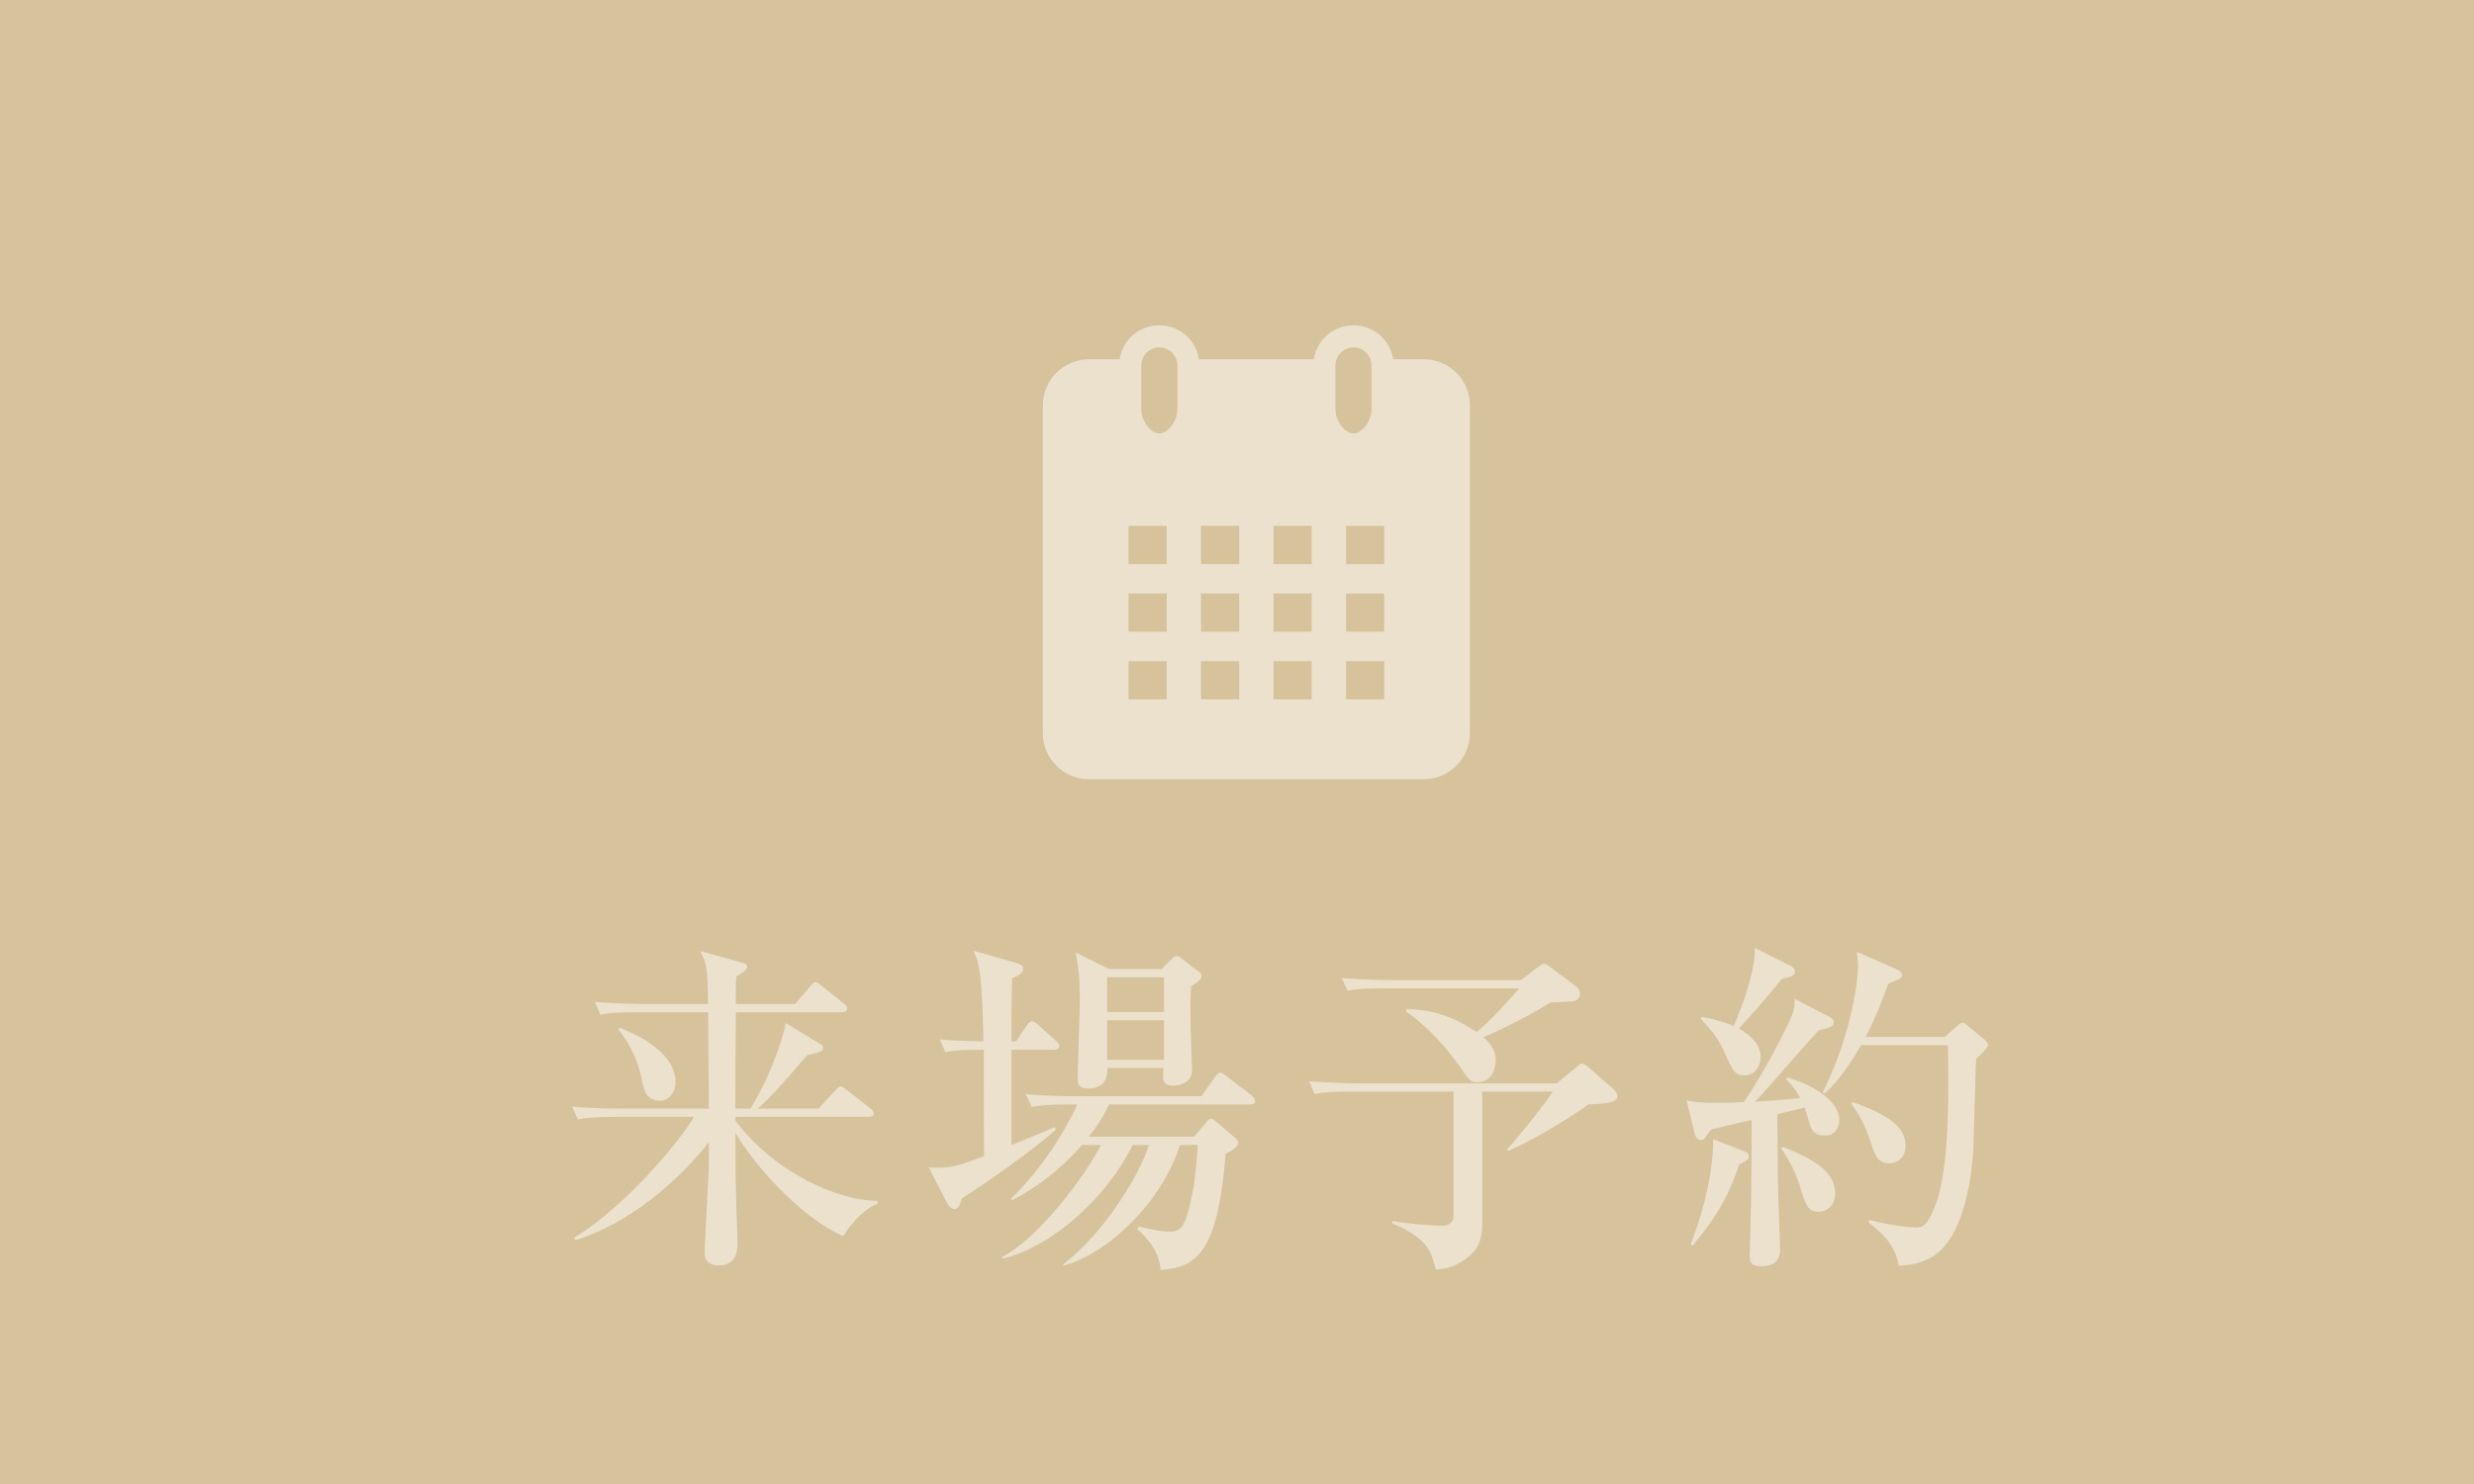 <?xml version="1.0" encoding="UTF-8"?><svg id="_レイヤー_2" xmlns="http://www.w3.org/2000/svg" width="35.278mm" height="21.167mm" viewBox="0 0 100 60"><defs><style>.cls-1{fill:#d6c29b;}.cls-2,.cls-3{fill:#fff;}.cls-2,.cls-4{opacity:.5;}</style></defs><g id="_レイヤー_1-2"><rect class="cls-1" width="100" height="60"/><g class="cls-4"><path class="cls-3" d="M24.869,45.159c-.854,0-1.163.041-1.513.098l-.238-.518c.854.084,1.849.084,2.003.084h3.53c-.015-1.289-.015-2.592-.028-3.895h-2.844c-.854,0-1.162.027-1.513.098l-.225-.518c.854.07,1.835.084,1.989.084h2.592c-.028-1.303-.028-1.611-.322-2.143l1.709.475c.168.043.196.113.196.168,0,.141-.28.295-.435.379-.028.281-.028.309-.028.49v.631h2.396l.603-.701c.14-.154.154-.182.224-.182.07,0,.112.043.253.154l.896.715c.069.055.126.111.126.195,0,.127-.112.154-.21.154h-4.287c-.014,1.793-.014,1.988-.014,3.895h.603c.91-1.471,1.387-3.139,1.429-3.461l1.358.826c.141.086.154.086.154.17,0,.152-.07.168-.645.307-1.162,1.346-1.499,1.723-2.003,2.158h2.451l.687-.729c.126-.141.168-.168.21-.168.07,0,.099.027.267.154l.952.742c.07.055.126.098.126.195,0,.127-.126.141-.224.141h-5.365v.154c1.597,2.129,4.216,3.25,5.715,3.236l.057.111c-.477.168-.98.645-1.415,1.316-1.821-.77-3.796-3.137-4.356-4.174,0,1.457,0,1.85.028,2.746,0,.266.056,1.414.056,1.652,0,.279,0,.967-.757.967-.336,0-.574-.154-.574-.49,0-.59.169-3.152.169-3.67v-.828c-1.247,1.611-3.278,3.32-5.394,3.965l-.056-.098c2.171-1.316,4.398-4.076,4.847-4.889h-3.18ZM25.037,41.546c.519.209,2.27.91,2.27,2.227,0,.379-.267.729-.617.729-.588,0-.672-.463-.728-.771-.225-1.162-.757-1.848-.981-2.129l.057-.055Z"/><path class="cls-3" d="M42.608,42.442h-1.723v3.852c.224-.084,1.177-.477,1.372-.561.112-.043.196-.084.364-.168l.057.111c-1.093.953-2.563,1.977-3.811,2.787-.069.309-.154.422-.294.422-.084,0-.21-.084-.294-.252l-.742-1.43c.812.027,1.036,0,2.241-.463-.015-.938-.015-3.459-.015-4.299-.854,0-1.162.027-1.555.098l-.224-.52c.532.057.658.057,1.765.084-.056-2.871-.183-3.18-.406-3.67l1.652.477c.211.057.364.098.364.268,0,.195-.252.293-.448.377-.027.994-.027,2.018-.027,2.549h.182l.435-.643c.056-.084.126-.17.21-.17s.168.07.267.154l.7.631c.126.111.14.168.14.211,0,.139-.126.154-.21.154ZM50.522,44.655h-5.687c-.309.615-.574.994-.827,1.303h4.259l.462-.547c.141-.168.154-.182.21-.182.084,0,.126.041.253.154l.728.615c.042.043.127.113.127.197,0,.223-.393.391-.505.447-.322,4.104-1.219,4.596-2.633,4.707-.028-.672-.463-1.232-.938-1.652l.056-.113c.7.168.967.211,1.246.211.196,0,.477,0,.659-.52.364-1.064.434-2.268.476-2.982h-.714c-.715,2.311-2.941,4.412-4.692,4.875l-.042-.043c1.765-1.33,3.193-3.824,3.474-4.832h-.645c-1.316,2.592-3.712,4.258-5.253,4.594l-.042-.07c1.457-.699,3.418-3.348,4.006-4.523h-.771c-1.12,1.316-2.325,1.975-2.829,2.24l-.042-.055c.504-.506,1.737-1.793,2.689-3.824h-.336c-.854,0-1.163.041-1.513.098l-.238-.518c.854.084,1.849.084,2.003.084h5.099l.546-.771c.127-.168.169-.182.211-.182.069,0,.14.057.266.154l1.009.77c.056.043.14.127.14.225,0,.127-.126.141-.21.141ZM48.142,39.878c-.042.869-.015,1.723.014,2.592,0,.125.028.701.028.826,0,.49-.547.602-.757.602-.42,0-.42-.252-.42-.377,0-.113.014-.225.028-.336h-2.27c0,.223,0,.826-.784.826-.421,0-.421-.238-.421-.365,0-.504.084-2.73.084-3.193,0-.883-.027-1.176-.168-1.947l1.359.674h2.115l.392-.393c.126-.127.126-.141.183-.141.084,0,.153.043.224.098l.658.504c.084.057.168.127.168.211,0,.154-.237.295-.434.42ZM47.049,39.514h-2.297v1.4h2.297v-1.4ZM47.049,41.251h-2.297v1.598h2.297v-1.598Z"/><path class="cls-3" d="M59.914,44.136v5.324c0,.531-.112.951-.435,1.246-.546.504-1.064.602-1.442.631-.028-.141-.154-.604-.295-.826-.35-.574-1.19-.926-1.471-1.051v-.1c.742.141,1.835.197,2.018.197.252,0,.462-.111.462-.406v-5.016h-4.09c-.869,0-1.163.029-1.527.1l-.224-.52c.854.07,1.849.084,2.003.084h8.013l.812-.672c.127-.111.141-.127.211-.127.069,0,.21.1.252.141l1.009.883c.098.084.168.211.168.295,0,.279-.532.307-1.177.336-.742.545-2.382,1.541-3.25,1.877l-.042-.057c.309-.322,1.583-1.877,1.849-2.34h-2.843ZM56.86,40.802c1.022-.014,1.989.352,2.829.926.589-.52.687-.617,1.723-1.766h-5.435c-.854,0-1.163.027-1.513.098l-.225-.518c.841.07,1.835.084,1.989.084h5.253l.631-.49c.098-.07.237-.182.294-.182.056,0,.168.084.252.139l1.078.812c.07.057.127.154.127.268,0,.139-.07.252-.211.293-.153.043-.854.057-.994.07-.658.436-2.073,1.148-2.703,1.4.237.211.504.463.504.953,0,.322-.168.869-.742.869-.28,0-.336-.084-.673-.574-.966-1.387-1.82-2.004-2.227-2.299l.042-.084Z"/><path class="cls-3" d="M73.871,41.069c.196.098.252.168.252.266,0,.168-.069.182-.602.322-.435.434-2.186,2.494-2.578,2.885.126-.014,1.205-.07,1.821-.154-.252-.434-.406-.588-.574-.756l.056-.07c.995.281,2.102.939,2.102,1.723,0,.322-.196.631-.574.631-.463,0-.547-.238-.631-.49-.027-.098-.168-.547-.196-.645l-1.106.268c0,.461.028,2.898.028,2.969.028.826.084,2.354.084,2.479,0,.184,0,.701-.771.701-.462,0-.462-.266-.462-.42,0-.127.014-.281.014-.42.056-2.061.056-2.354.07-5.072-.294.057-1.485.338-1.625.379-.07.084-.14.154-.196.238-.07.111-.112.195-.224.195-.169,0-.238-.152-.267-.293l-.322-1.316c.393.084.658.098,1.247.098.364,0,.729-.014,1.064-.027.771-1.094,1.807-3.096,1.989-3.615.056-.182.069-.377.069-.561l1.331.688ZM68.338,50.313c.225-.588.911-2.438.911-4.258l1.219.477c.126.041.224.111.224.225,0,.139-.154.209-.393.32-.406,1.219-.84,2.031-1.877,3.279l-.084-.043ZM68.786,41.11c.854.168,1.247.352,1.289.379.378-.869.883-2.283.854-3.166l1.429.715c.07.027.196.111.196.238,0,.195-.225.238-.519.293-.812.98-.91,1.094-1.751,2.018.448.238.883.631.883,1.148,0,.322-.196.742-.645.742-.393,0-.462-.139-.812-.91-.225-.504-.435-.826-.967-1.373l.042-.084ZM72.05,46.364c1.219.477,2.13.994,2.13,1.891,0,.531-.393.742-.673.742-.462,0-.561-.379-.756-1.051-.141-.447-.463-1.121-.757-1.512l.056-.07ZM78.605,41.923l.49-.434c.099-.098.154-.141.225-.141s.112.029.238.141l.644.531c.085.07.154.127.154.238,0,.113-.378.463-.476.547-.015.211-.028.547-.112,3.545-.015.252-.126,3.486-1.625,4.439-.28.182-.812.393-1.4.379-.127-.926-.896-1.5-1.219-1.738l.042-.111c.84.225,1.639.309,1.849.309.267,0,.477,0,.841-.98.546-1.443.518-4.777.476-6.389h-3.502c-.7,1.205-1.204,1.695-1.471,1.961l-.084-.055c1.205-2.424,1.429-4.637,1.429-5.086,0-.195-.027-.391-.056-.602l1.625.715c.154.07.21.139.21.223,0,.127-.056.154-.561.365-.406,1.191-.812,1.947-.91,2.143h3.193ZM74.88,44.557c1.863.643,2.143,1.232,2.143,1.777,0,.506-.364.701-.672.701-.448,0-.574-.336-.742-.869-.126-.377-.322-.938-.785-1.541l.057-.068Z"/></g><path class="cls-2" d="M59.416,16.393v13.244c0,.515-.21.985-.547,1.321-.337.337-.807.547-1.321.547h-13.529c-.515,0-.985-.21-1.321-.547-.337-.337-.547-.807-.547-1.321v-13.244c0-.515.21-.985.547-1.321.337-.337.807-.547,1.321-.547h1.236c.054-.348.217-.663.455-.9.293-.294.702-.476,1.15-.476.448,0,.857.183,1.15.476.238.237.401.551.455.9h4.639c.054-.348.217-.663.455-.9.293-.294.702-.476,1.15-.476.448,0,.857.183,1.15.476.238.237.401.551.455.9h1.236c.515,0,.984.21,1.321.547.337.337.547.807.547,1.321ZM45.618,22.804h1.541v-1.541h-1.541v1.541ZM48.548,22.804h1.541v-1.541h-1.541v1.541ZM51.478,22.804h1.541v-1.541h-1.541v1.541ZM54.408,22.804h1.541v-1.541h-1.541v1.541ZM45.618,25.539h1.541v-1.541h-1.541s0,1.541,0,1.541ZM48.548,25.539h1.541v-1.541h-1.541s0,1.541,0,1.541ZM51.478,25.539h1.541v-1.541h-1.541s0,1.541,0,1.541ZM54.408,25.539h1.541v-1.541h-1.541s0,1.541,0,1.541ZM45.618,28.275h1.541v-1.541h-1.541v1.541ZM48.548,28.275h1.541v-1.541h-1.541v1.541ZM51.478,28.275h1.541v-1.541h-1.541v1.541ZM54.408,28.275h1.541v-1.541h-1.541v1.541ZM55.436,14.775c0-.203-.081-.382-.213-.515-.133-.133-.313-.213-.515-.213-.203,0-.382.081-.515.213-.133.133-.213.313-.213.515v1.794c-.001.153.051.345.144.511.092.167.224.304.349.374.084.048.16.068.235.068.057,0,.113-.012.174-.038.06-.026.125-.066.187-.122.125-.11.239-.279.303-.455.043-.117.065-.236.065-.338v-1.794ZM47.588,14.775c0-.203-.081-.382-.213-.515-.133-.133-.313-.213-.515-.213-.203,0-.382.081-.515.213-.133.133-.213.313-.213.515v1.794c-.001.153.051.345.144.511.092.167.224.304.349.374.084.048.16.068.235.068.057,0,.113-.012.174-.038.06-.026.125-.066.187-.122.125-.11.239-.279.303-.455.043-.117.065-.236.065-.338v-1.794Z"/></g></svg>